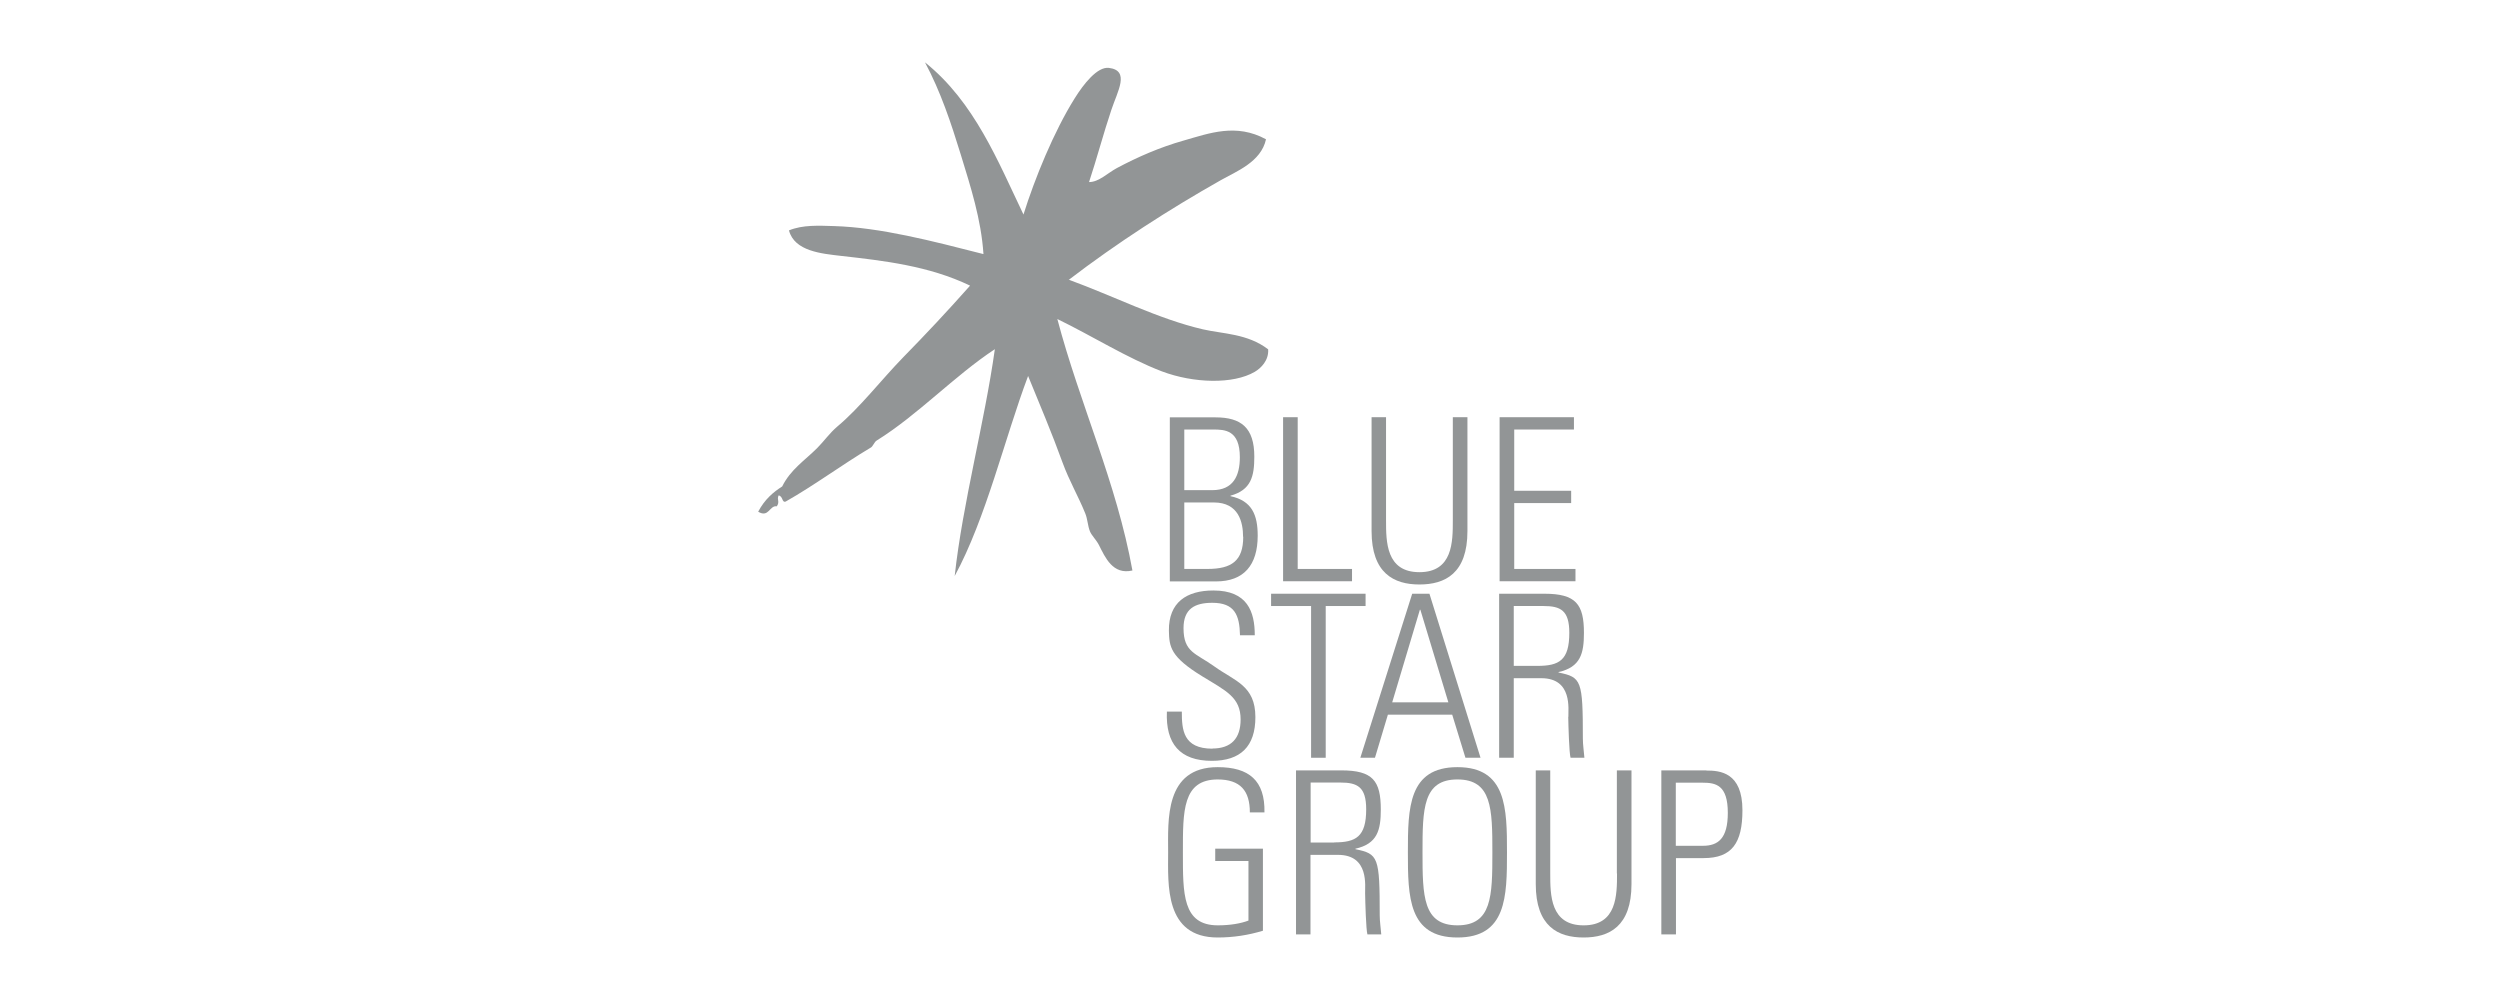 <svg width="200" height="80" viewBox="0 0 200 80" fill="none" xmlns="http://www.w3.org/2000/svg">
<g clip-path="url(#clip0_4487_4618)">
<path fill-rule="evenodd" clip-rule="evenodd" d="M100.345 36.529C100.345 34.214 99.286 33.389 97.242 33.389H93.586V46.513H97.292C99.495 46.513 100.616 45.22 100.616 42.856C100.616 41.194 100.16 40.062 98.436 39.692V39.655C100.086 39.2 100.345 38.117 100.345 36.529ZM99.458 42.942C99.458 44.863 98.535 45.515 96.602 45.515H94.743V40.197H97.107C99.101 40.197 99.446 41.785 99.446 42.942H99.458ZM96.984 39.212H94.743V34.362H97.058C97.981 34.362 99.188 34.399 99.188 36.578C99.188 38.067 98.658 39.212 96.984 39.212Z" fill="#929596"/>
<path fill-rule="evenodd" clip-rule="evenodd" d="M108.162 45.516H103.816V33.377H102.647V46.5H108.162V45.516Z" fill="#929596"/>
<path fill-rule="evenodd" clip-rule="evenodd" d="M113.554 46.759C115.61 46.759 117.395 45.873 117.395 42.487V33.377H116.226V41.625C116.226 43.337 116.226 45.774 113.554 45.774C110.883 45.774 110.883 43.337 110.883 41.625V33.377H109.726V42.487C109.726 45.86 111.511 46.759 113.554 46.759Z" fill="#929596"/>
<path fill-rule="evenodd" clip-rule="evenodd" d="M126.038 45.516H121.138V40.246H125.693V39.262H121.138V34.362H125.915V33.377H119.968V46.5H126.038V45.516Z" fill="#929596"/>
<path fill-rule="evenodd" clip-rule="evenodd" d="M96.996 59.894C94.645 59.894 94.546 58.38 94.546 56.928H93.352C93.241 59.488 94.386 60.867 96.947 60.867C99.237 60.867 100.431 59.722 100.431 57.371C100.431 54.835 98.781 54.49 97.156 53.32C95.667 52.249 94.682 52.2 94.682 50.255C94.682 48.716 95.568 48.224 96.984 48.224C98.769 48.224 99.163 49.196 99.2 50.821H100.382C100.382 48.938 99.803 47.239 97.07 47.239C94.928 47.239 93.487 48.187 93.512 50.452C93.537 51.757 93.635 52.545 96.184 54.108C98.079 55.266 99.249 55.783 99.249 57.555C99.249 59.07 98.498 59.882 96.984 59.882L96.996 59.894Z" fill="#929596"/>
<path fill-rule="evenodd" clip-rule="evenodd" d="M104.887 60.621H106.057V48.482H109.246V47.498H101.687V48.482H104.887V60.621Z" fill="#929596"/>
<path fill-rule="evenodd" clip-rule="evenodd" d="M117.223 60.621H118.442L114.355 47.498H112.976L108.827 60.621H109.997L111.031 57.174H116.177L117.235 60.621H117.223ZM111.375 56.189L113.591 48.778H113.628L115.869 56.189H111.375Z" fill="#929596"/>
<path fill-rule="evenodd" clip-rule="evenodd" d="M125.459 57.346C125.471 58.06 125.533 60.239 125.644 60.621H126.752C126.715 60.116 126.629 59.599 126.629 59.094C126.629 54.404 126.518 54.182 124.683 53.801V53.764C126.444 53.37 126.715 52.274 126.715 50.637C126.715 48.335 126.075 47.498 123.551 47.498H119.931V60.621H121.101V54.256H123.305C125.828 54.256 125.447 56.78 125.471 57.346H125.459ZM121.101 53.271V48.482H123.477C124.843 48.482 125.545 48.827 125.545 50.624C125.545 52.828 124.733 53.271 122.985 53.271H121.101Z" fill="#929596"/>
<path fill-rule="evenodd" clip-rule="evenodd" d="M97.402 62.356C99.237 62.356 99.988 63.267 99.988 64.991H101.157C101.206 62.443 99.926 61.372 97.415 61.372C93.143 61.372 93.451 65.644 93.451 68.192C93.451 70.74 93.143 75 97.415 75C98.646 75 99.865 74.815 101.034 74.458V67.896H97.218V68.881H99.877V73.646C99.261 73.879 98.424 74.027 97.427 74.027C94.596 74.027 94.632 71.504 94.632 68.192C94.632 64.88 94.596 62.356 97.427 62.356H97.402Z" fill="#929596"/>
<path fill-rule="evenodd" clip-rule="evenodd" d="M108.433 67.934V67.897C110.193 67.503 110.464 66.407 110.464 64.77C110.464 62.455 109.824 61.63 107.3 61.63H103.681V74.754H104.838V68.389H107.042C109.566 68.389 109.184 70.913 109.209 71.479C109.221 72.181 109.282 74.372 109.393 74.754H110.501C110.464 74.249 110.378 73.732 110.378 73.227C110.378 68.537 110.267 68.315 108.433 67.934ZM106.746 67.404H104.851V62.603H107.227C108.593 62.603 109.295 62.948 109.295 64.745C109.295 66.949 108.47 67.392 106.734 67.392L106.746 67.404Z" fill="#929596"/>
<path fill-rule="evenodd" clip-rule="evenodd" d="M116.595 61.372C112.668 61.372 112.631 64.646 112.631 68.192C112.631 71.737 112.668 75 116.595 75C120.522 75 120.559 71.725 120.559 68.192C120.559 64.659 120.522 61.372 116.595 61.372ZM116.595 74.027C113.838 74.027 113.801 71.688 113.801 68.192C113.801 64.695 113.838 62.356 116.595 62.356C119.353 62.356 119.39 64.695 119.39 68.192C119.39 71.688 119.353 74.027 116.595 74.027Z" fill="#929596"/>
<path fill-rule="evenodd" clip-rule="evenodd" d="M129.362 69.879C129.362 71.59 129.362 74.028 126.69 74.028C124.019 74.028 124.019 71.59 124.019 69.879V61.63H122.861V70.728C122.861 74.114 124.647 75 126.69 75C128.734 75 130.519 74.114 130.519 70.728V61.63H129.349V69.879H129.362Z" fill="#929596"/>
<path fill-rule="evenodd" clip-rule="evenodd" d="M136.502 61.63H132.907V74.754H134.077V68.648H136.293C138.546 68.648 139.395 67.453 139.395 64.819C139.395 61.778 137.598 61.643 136.502 61.643V61.63ZM136.231 67.663H134.064V62.615H136.206C137.265 62.615 138.225 62.8 138.225 65.028C138.225 67.084 137.45 67.663 136.231 67.663Z" fill="#929596"/>
<path fill-rule="evenodd" clip-rule="evenodd" d="M85.473 22.408C89.4 19.404 93.525 16.757 97.636 14.43C98.892 13.716 100.886 12.965 101.28 11.143C98.892 9.838 96.738 10.663 94.743 11.229C92.81 11.771 91.013 12.559 89.351 13.445C88.576 13.864 87.911 14.566 87.123 14.566C87.701 12.842 88.305 10.577 88.908 8.792C89.4 7.302 90.422 5.64 88.711 5.431C87.788 5.32 86.692 6.711 85.966 7.881C84.316 10.515 82.777 14.283 81.878 17.163C79.835 12.904 77.963 8.164 73.999 4.988C75.255 7.339 76.08 9.826 76.868 12.387C77.643 14.923 78.493 17.533 78.677 20.327C74.578 19.281 70.429 18.197 66.736 18.087C65.493 18.05 64.224 17.976 63.117 18.431C63.56 20.106 65.726 20.29 67.314 20.475C70.688 20.857 74.307 21.263 77.606 22.851C75.76 24.931 74.073 26.729 72.263 28.576C70.503 30.385 68.792 32.614 66.994 34.115C66.367 34.645 65.923 35.297 65.369 35.851C64.397 36.824 63.24 37.562 62.575 38.917C61.861 39.372 61.184 39.938 60.654 40.936C61.504 41.453 61.565 40.406 62.144 40.505C62.415 40.111 62.119 39.975 62.292 39.631C62.661 39.717 62.538 40.234 62.858 40.123C65.16 38.818 67.339 37.193 69.629 35.827C69.838 35.74 69.937 35.347 70.146 35.236C73.433 33.192 76.338 30.078 79.588 27.935C78.751 33.882 77.016 40.222 76.375 46.082C78.899 41.428 80.364 35.088 82.248 30.078C83.183 32.367 84.156 34.657 85.005 37.008C85.535 38.461 86.273 39.717 86.815 41.059C87.012 41.527 87.012 42.056 87.197 42.511C87.332 42.844 87.677 43.152 87.911 43.595C88.415 44.592 89.019 46.008 90.594 45.639C89.326 38.609 86.384 32.318 84.587 25.522C87.332 26.852 90.176 28.649 92.946 29.708C95.494 30.668 98.658 30.755 100.382 29.745C100.886 29.45 101.514 28.822 101.453 27.948C99.803 26.68 97.833 26.717 96.233 26.347C92.675 25.522 89.093 23.688 85.522 22.383L85.473 22.408Z" fill="#929596"/>
</g>
<defs>
<clipPath id="clip0_4487_4618">
<rect width="78.79" height="70" fill="white" transform="translate(60.605 5)"/>
</clipPath>
</defs>
</svg>
